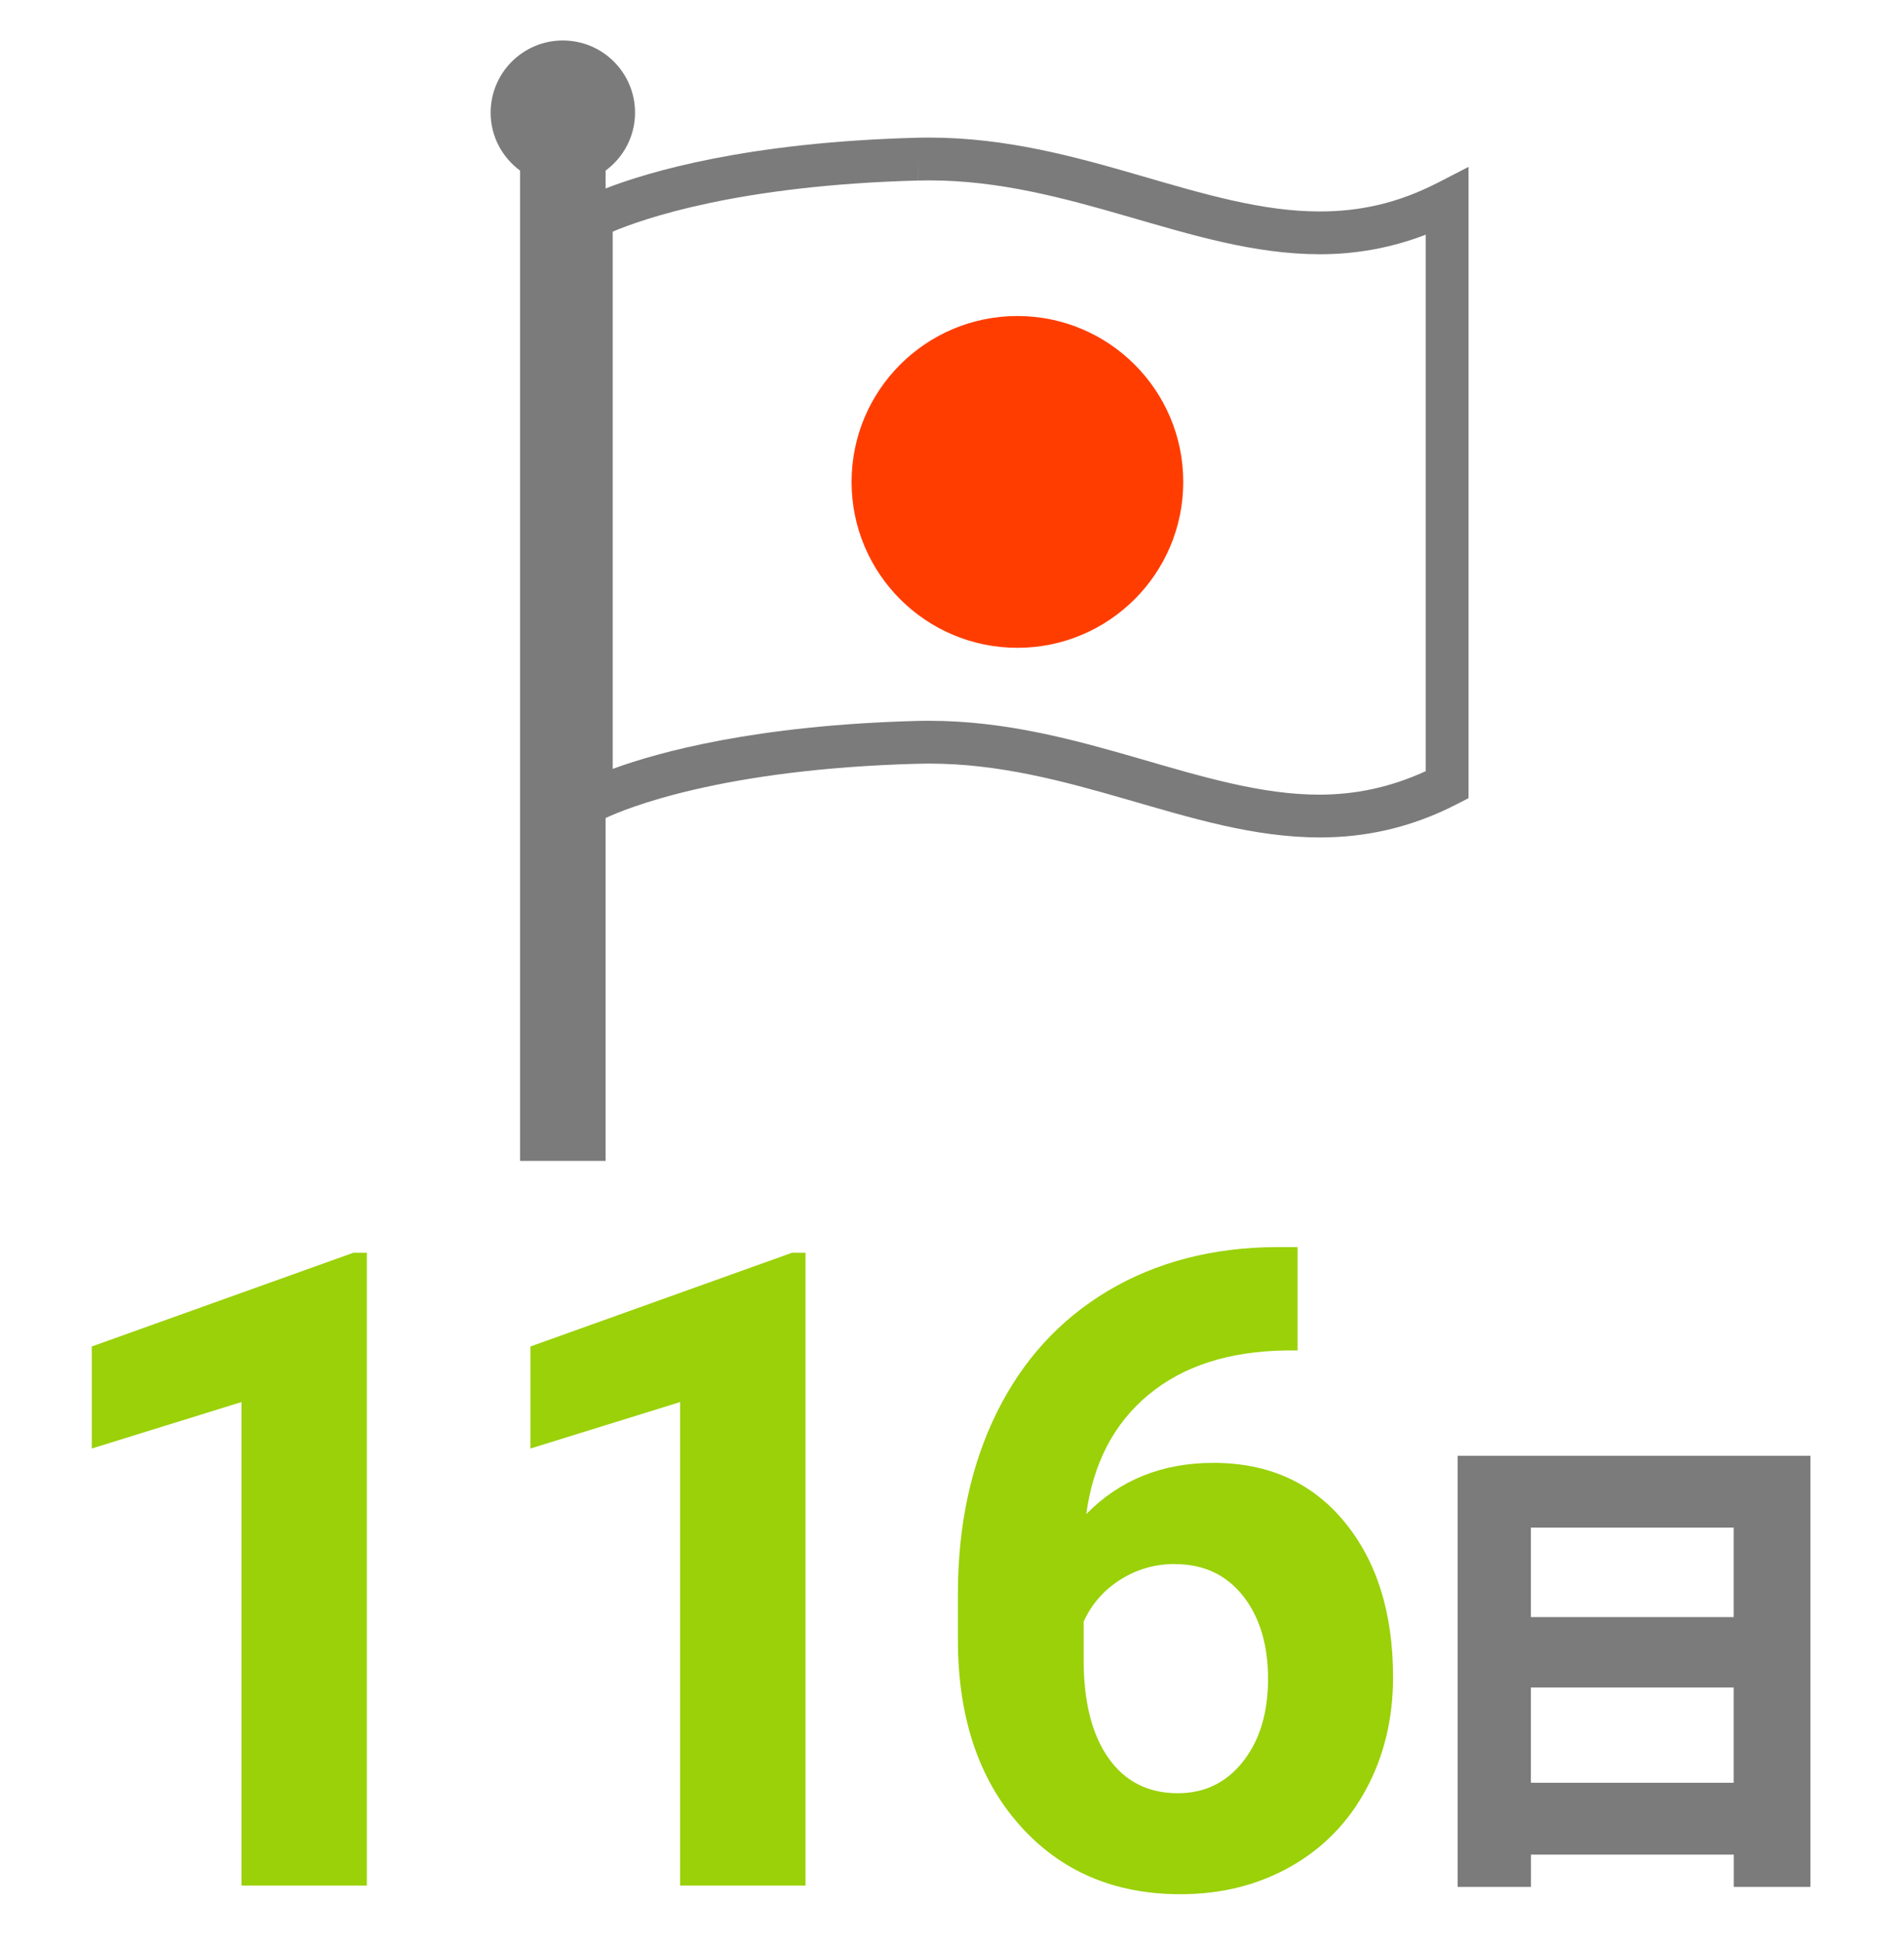 <?xml version="1.0" encoding="UTF-8"?>
<svg id="_レイヤー_1" data-name="レイヤー_1" xmlns="http://www.w3.org/2000/svg" viewBox="0 0 255 260">
  <defs>
    <style>
      .cls-1 {
        fill: #ff3d00;
      }

      .cls-2 {
        fill: #9ad109;
      }

      .cls-3 {
        fill: #7b7b7b;
      }
    </style>
  </defs>
  <g>
    <path class="cls-3" d="M192.5,24.49c-5.45,2.8-10.56,3.82-15.75,3.82-7.68.01-15.57-2.34-24.14-4.83-8.56-2.48-17.8-5.06-28.17-5.06-.54,0-1.08,0-1.62.02-22.79.6-36.05,4.59-41.71,6.79v-2.39c2.38-1.76,3.94-4.57,3.94-7.75,0-5.35-4.33-9.67-9.67-9.67s-9.67,4.33-9.67,9.67c0,3.18,1.56,5.99,3.94,7.75v132.58h11.46v-45.9c2.61-1.23,15.41-6.57,41.86-7.27l1.47-.02c9.4,0,18.05,2.36,26.58,4.83,8.51,2.45,16.89,5.05,25.73,5.06,5.96,0,12.12-1.23,18.37-4.46l1.56-.8V22.34l-4.17,2.15ZM190.94,103.25c-4.87,2.22-9.51,3.13-14.2,3.14-7.68.01-15.57-2.34-24.14-4.83-8.56-2.47-17.81-5.06-28.17-5.06-.54,0-1.08,0-1.62.02-21.56.57-34.61,4.17-40.75,6.42V31.01c4.1-1.73,16.89-6.21,40.9-6.84l-.07-2.87.08,2.87,1.47-.02c9.4,0,18.05,2.36,26.58,4.83,8.51,2.45,16.89,5.05,25.73,5.06,4.63,0,9.38-.77,14.2-2.62v71.83Z"/>
    <circle class="cls-1" cx="136.26" cy="64.52" r="22.21"/>
  </g>
  <g>
    <path class="cls-2" d="M49.13,252.44h-16.79v-64.73l-20.05,6.22v-13.66l35.04-12.55h1.8v84.72Z"/>
    <path class="cls-2" d="M107.88,252.44h-16.79v-64.73l-20.05,6.22v-13.66l35.04-12.55h1.8v84.72Z"/>
    <path class="cls-2" d="M173.78,166.97v13.83h-1.63c-7.59.12-13.7,2.09-18.33,5.93-4.63,3.83-7.41,9.16-8.34,15.98,4.49-4.57,10.17-6.86,17.03-6.86,7.36,0,13.21,2.63,17.55,7.9,4.34,5.27,6.51,12.2,6.51,20.8,0,5.5-1.19,10.48-3.57,14.93-2.38,4.45-5.75,7.92-10.11,10.4-4.36,2.48-9.29,3.72-14.79,3.72-8.91,0-16.11-3.1-21.59-9.3-5.48-6.2-8.22-14.47-8.22-24.81v-6.04c0-9.18,1.73-17.29,5.2-24.32,3.47-7.03,8.44-12.47,14.93-16.33,6.49-3.85,14.01-5.8,22.58-5.84h2.79ZM157.39,209.39c-2.71,0-5.17.71-7.38,2.12-2.21,1.41-3.83,3.28-4.88,5.6v5.1c0,5.61,1.1,9.99,3.31,13.14s5.31,4.73,9.3,4.73c3.6,0,6.52-1.42,8.75-4.26s3.34-6.52,3.34-11.05-1.12-8.31-3.37-11.13c-2.25-2.82-5.27-4.23-9.07-4.23Z"/>
    <path class="cls-3" d="M242.47,194.9v57.72h-10.27v-4.32h-27.16v4.32h-9.82v-57.72h47.25ZM205.03,204.52v11.98h27.16v-11.98h-27.16ZM232.19,238.68v-12.76h-27.16v12.76h27.16Z"/>
  </g>
</svg>